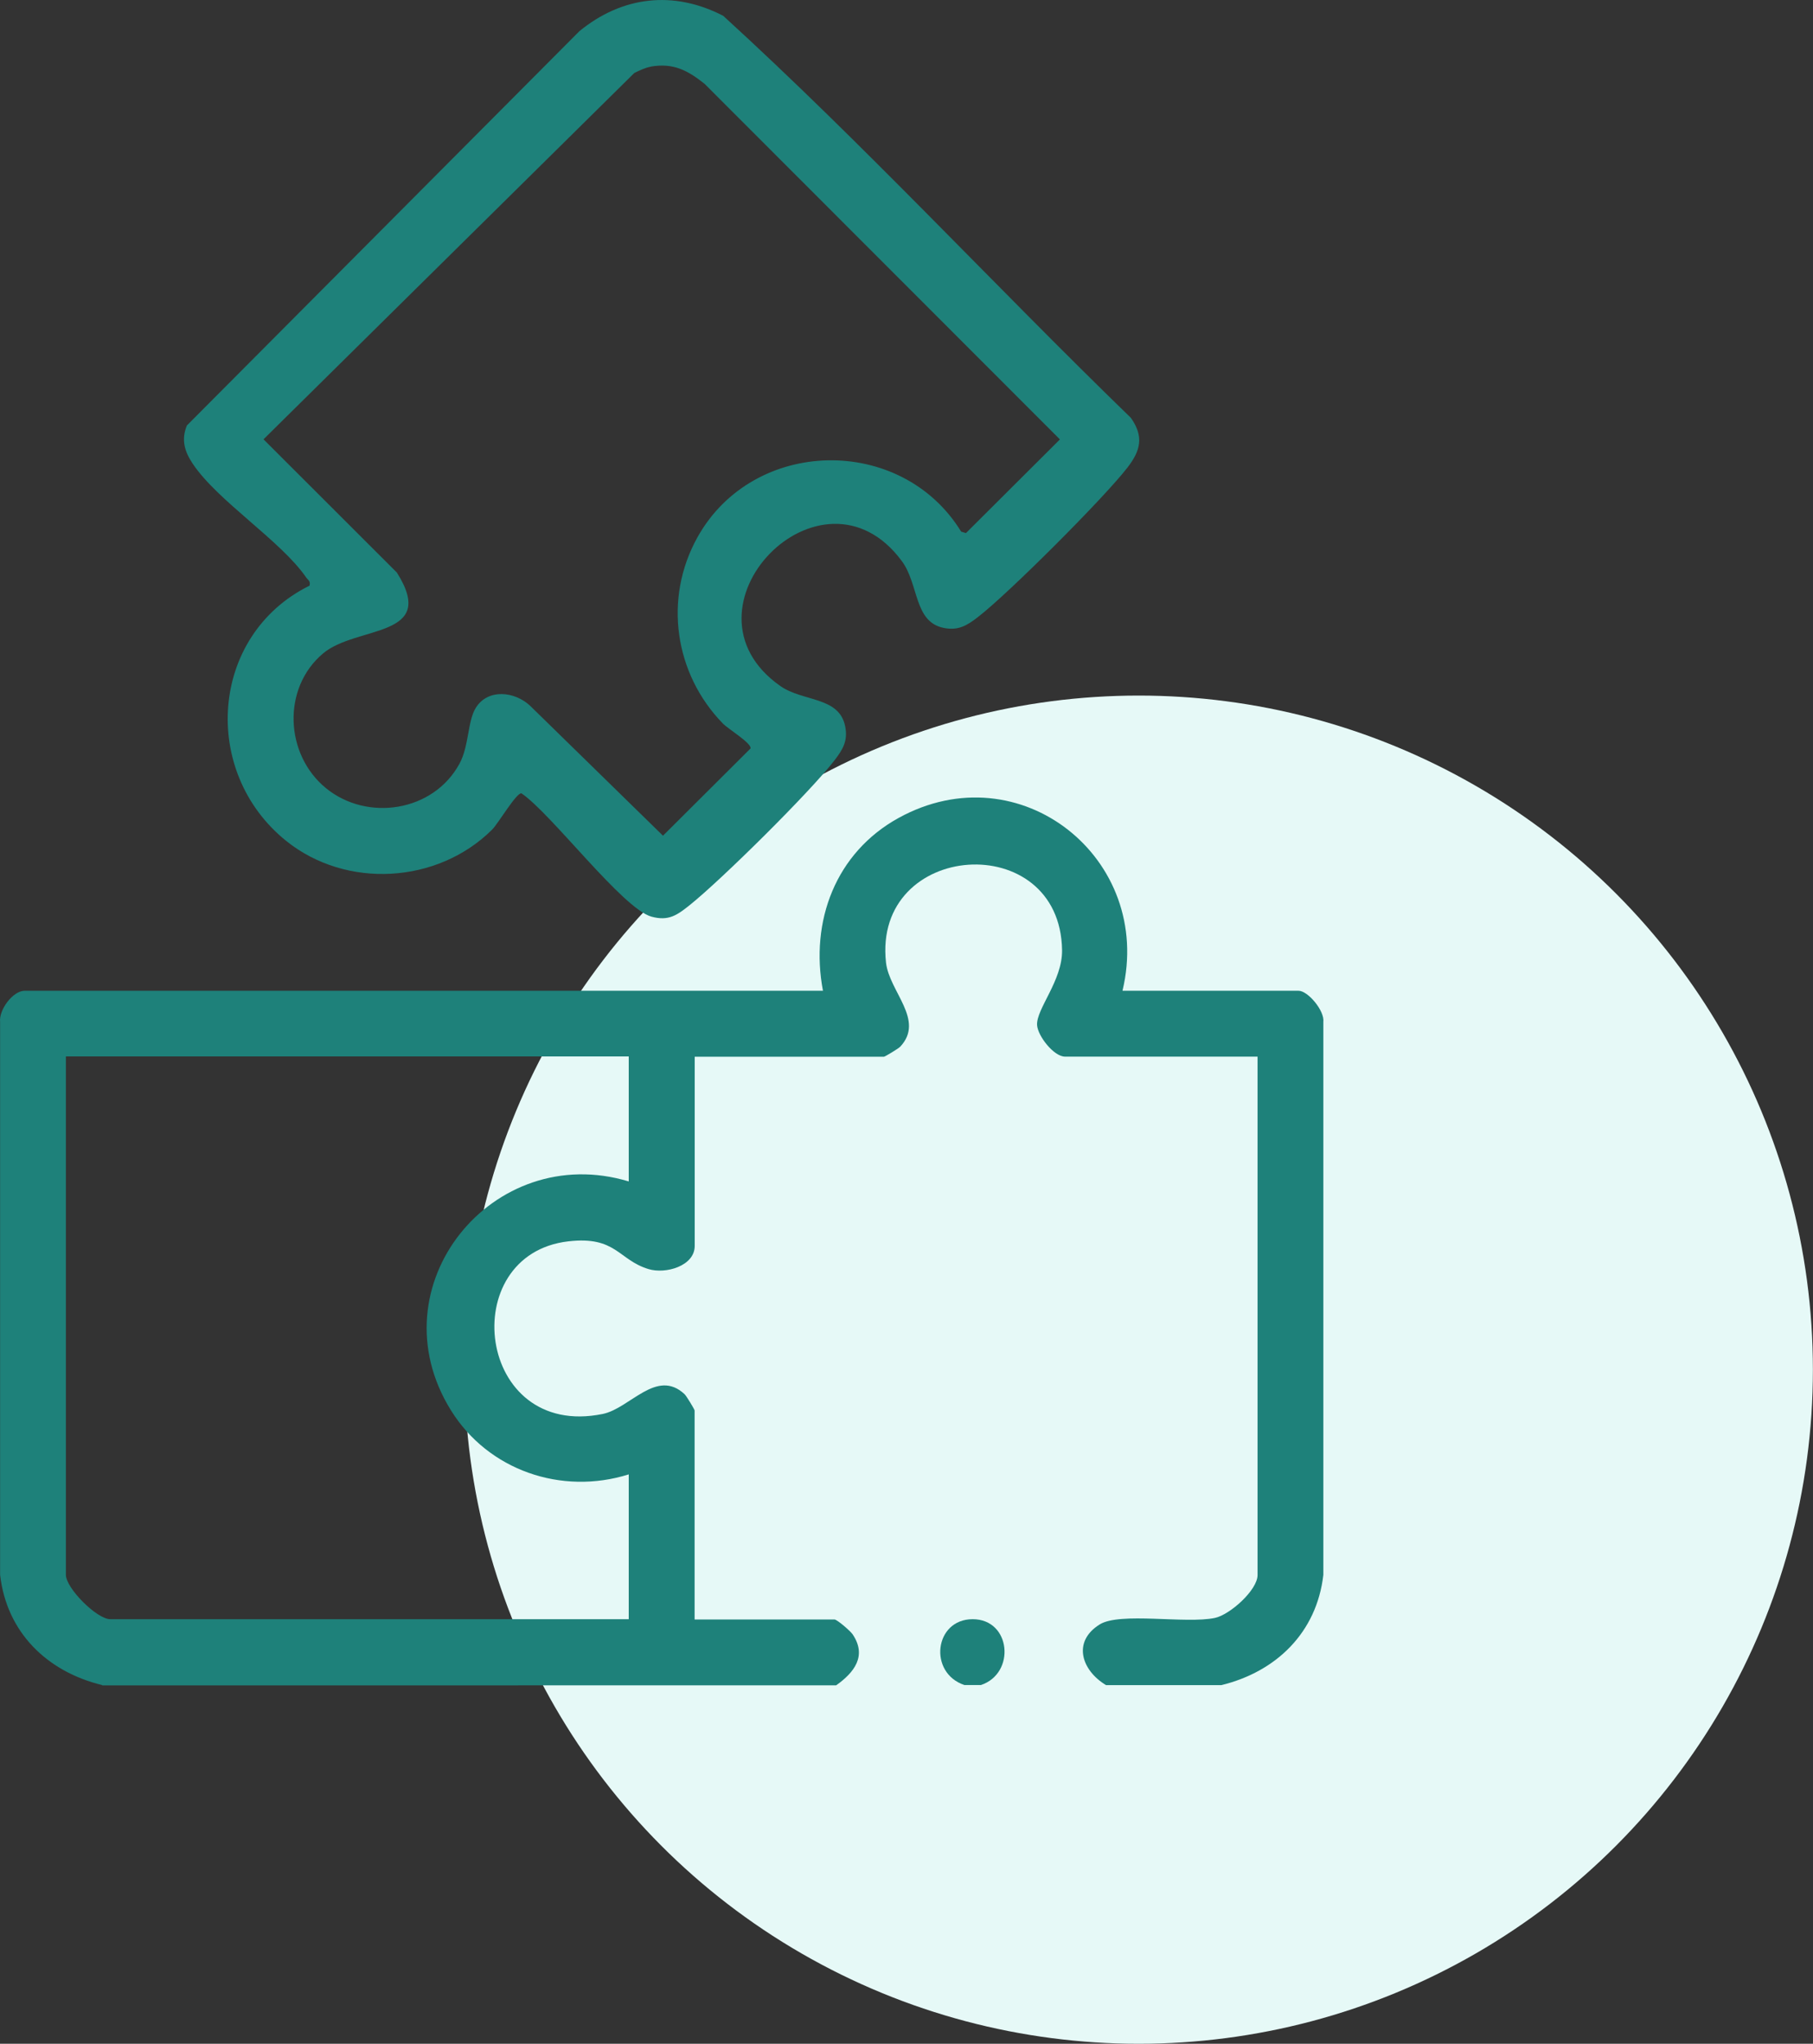 <?xml version="1.0" encoding="UTF-8"?>
<svg id="Layer_2" data-name="Layer 2" xmlns="http://www.w3.org/2000/svg" viewBox="0 0 185.76 209.44">
  <rect x="0" y="0" width="185.76" height="209.44" fill="#333333" stroke="none"/>
  <defs>
    <style>
      .cls-1 {
        fill: #1e817a;
      }

      .cls-2 {
        fill: #e6f9f7;
      }
    </style>
  </defs>
  <g id="Layer_1-2" data-name="Layer 1">
    <g id="flexibility">
      <circle class="cls-2" cx="116.67" cy="140.36" r="69.08"/>
      <g>
        <path class="cls-1" d="M10.46,172.68c-5.63-1.37-9.78-5.39-10.45-11.3v-56.65c-.14-1.25,1.31-3.2,2.52-3.2h81.79c-1.35-7.14,1.31-14.16,7.75-17.71,12.46-6.86,26.19,4.2,22.94,17.71h18.04c.96,0,2.69,2.06,2.54,3.2v56.66c-.68,5.91-4.83,9.93-10.46,11.3h-11.8c-2.5-1.5-3.5-4.44-.66-6.22,2.08-1.3,8.82-.04,11.81-.67,1.53-.32,4.37-2.85,4.37-4.4v-53.12h-19.73c-1.14,0-2.78-2.1-2.86-3.22-.11-1.65,2.6-4.56,2.56-7.68-.18-12.55-19.42-11.24-18.04,1.26.33,2.98,4.01,5.89,1.46,8.62-.19.2-1.57,1.03-1.67,1.03h-19.39v19.39c0,2.06-2.98,2.91-4.74,2.37-3.09-.94-3.31-3.41-8.21-2.84-11.61,1.34-9.44,20.34,3.52,17.69,2.81-.57,5.51-4.71,8.39-2.03.2.19,1.03,1.57,1.03,1.67v21.42h14.33c.27,0,1.63,1.18,1.86,1.52,1.49,2.21.17,3.91-1.69,5.23H10.46ZM64.43,108.26H6.75v53.12c0,1.37,3.17,4.55,4.55,4.55h53.12v-14.84c-6.9,2.17-14.41-.42-18.22-6.57-7.88-12.7,4.27-27.67,18.22-23.45v-12.82Z"/>
        <path class="cls-1" d="M100.51,172.68h-1.69c-3.73-1.24-3.1-6.75.84-6.75s4.43,5.56.84,6.75Z"/>
        <path class="cls-1" d="M31.71,60.03c.13-.49-.13-.56-.33-.84-2.61-3.79-9.06-7.83-11.62-11.65-.84-1.25-1.22-2.46-.61-3.94L59.36,3.2c4.39-3.6,9.65-4.21,14.74-1.58,14.41,13.16,27.74,27.59,41.77,41.2,1.35,1.92,1,3.34-.34,5.08-2.39,3.11-12.24,12.96-15.35,15.35-1.11.86-2,1.39-3.47,1.1-3.08-.6-2.55-4.47-4.3-6.84-8.22-11.16-23.75,4.86-12.46,12.79,2.32,1.63,6.05,1.06,6.65,4.15.29,1.47-.24,2.35-1.1,3.47-2.49,3.24-11.59,12.24-14.84,14.84-1.29,1.03-2.16,1.65-3.9,1.18-2.95-.8-10.24-10.54-13.33-12.64-.5-.11-2.38,3.09-3,3.71-5.58,5.56-14.94,6.12-21.1,1.17-8.8-7.07-7.84-21.09,2.36-26.15ZM66.7,6.83c-.58.1-1.18.39-1.71.65L27,45.02l13.66,13.65c4.28,6.77-4.13,5.39-7.57,8.3-4.21,3.56-3.91,10.35.31,13.8s11,2.43,13.68-2.51c.99-1.83.82-4.38,1.68-5.74,1.25-1.98,3.99-1.67,5.56-.19l13.61,13.31,8.97-8.94c.12-.54-2.27-1.98-2.82-2.54-4.98-5.1-6.11-12.81-2.63-19.08,5.72-10.3,20.9-10.58,27.03-.6l.49.15,9.63-9.6L72.19,8.59c-1.72-1.37-3.19-2.16-5.49-1.77Z"/>
      </g>
    </g>
  </g>
</svg>